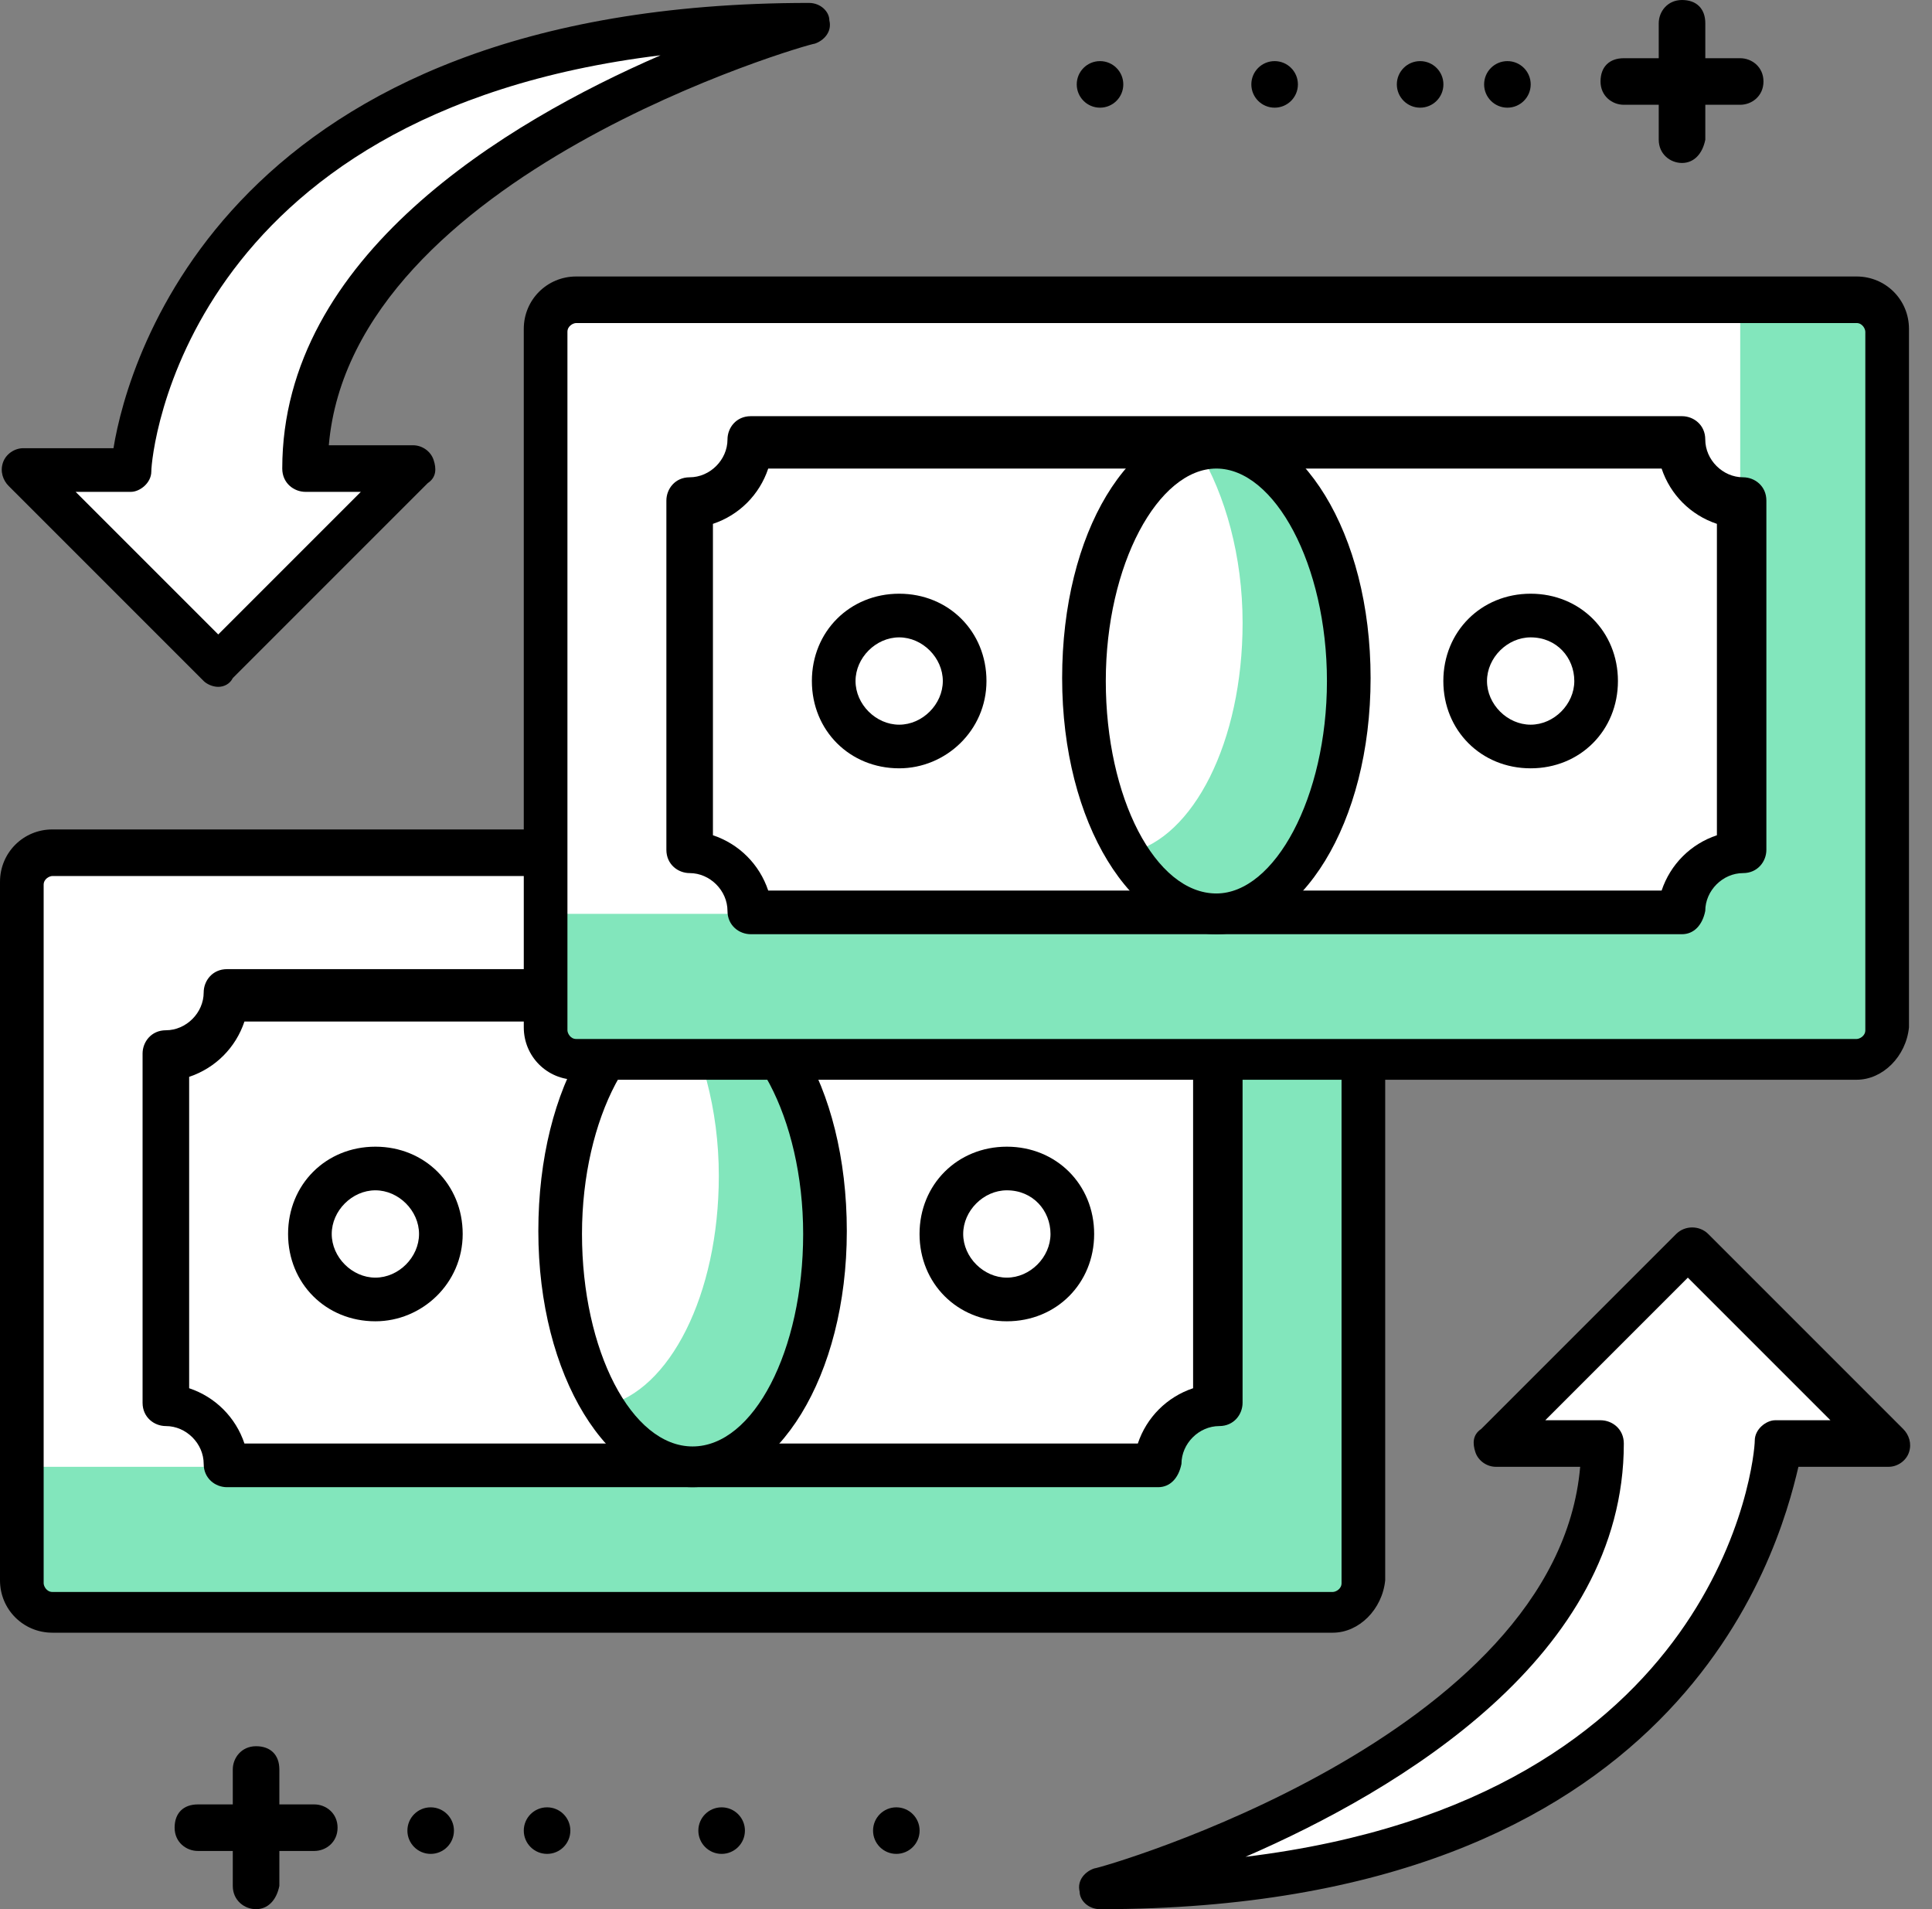 <svg width="84" height="83" viewBox="0 0 84 83" fill="none" xmlns="http://www.w3.org/2000/svg">
<rect x="0" y="0" width="84" height="83" fill="#808080" stroke="none"/>
<path d="M2.279 37.198H57.95C58.709 37.198 59.215 37.704 59.215 38.463V68.829C59.215 69.588 58.709 70.094 57.95 70.094H2.279C1.52 70.094 1.014 69.588 1.014 68.829V38.463C1.014 37.704 1.52 37.198 2.279 37.198Z" fill="#82E6BC"/>
<path d="M2.279 37.198H52.889V61.238C51.497 61.238 50.358 62.376 50.358 63.768H1.014V38.463C1.014 37.704 1.52 37.198 2.279 37.198Z" fill="white"/>
<path d="M57.948 70.98H2.277C1.012 70.98 0 69.968 0 68.703V38.337C0 37.072 1.012 36.059 2.277 36.059H57.948C59.213 36.059 60.226 37.072 60.226 38.337V68.703C60.099 69.968 59.087 70.98 57.948 70.98ZM2.277 38.084C2.151 38.084 1.898 38.21 1.898 38.463V68.829C1.898 68.956 2.024 69.209 2.277 69.209H57.948C58.075 69.209 58.328 69.082 58.328 68.829V38.463C58.328 38.337 58.201 38.084 57.948 38.084H2.277Z" fill="black"/>
<path d="M9.87 43.524H50.358C50.358 44.916 51.497 46.055 52.889 46.055V61.238C51.497 61.238 50.358 62.376 50.358 63.768H9.87C9.87 62.376 8.732 61.238 7.34 61.238V46.055C8.732 46.055 9.87 44.916 9.87 43.524Z" fill="white"/>
<path d="M50.356 64.654H9.868C9.362 64.654 8.856 64.275 8.856 63.642C8.856 62.756 8.097 61.997 7.211 61.997C6.705 61.997 6.199 61.618 6.199 60.985V45.802C6.199 45.296 6.579 44.79 7.211 44.79C8.097 44.79 8.856 44.031 8.856 43.145C8.856 42.639 9.236 42.133 9.868 42.133H50.356C50.862 42.133 51.368 42.512 51.368 43.145C51.368 44.031 52.127 44.79 53.013 44.79C53.519 44.79 54.025 45.169 54.025 45.802V60.985C54.025 61.491 53.646 61.997 53.013 61.997C52.127 61.997 51.368 62.756 51.368 63.642C51.242 64.275 50.862 64.654 50.356 64.654ZM10.628 62.756H49.471C49.85 61.618 50.736 60.732 51.874 60.352V46.814C50.736 46.435 49.85 45.549 49.471 44.41H10.628C10.248 45.549 9.362 46.435 8.224 46.814V60.352C9.362 60.732 10.248 61.618 10.628 62.756Z" fill="black"/>
<path d="M16.32 56.556C17.927 56.556 19.23 55.253 19.23 53.646C19.23 52.039 17.927 50.736 16.32 50.736C14.713 50.736 13.41 52.039 13.41 53.646C13.41 55.253 14.713 56.556 16.32 56.556Z" fill="white"/>
<path d="M16.321 57.442C14.17 57.442 12.525 55.797 12.525 53.646C12.525 51.495 14.17 49.851 16.321 49.851C18.472 49.851 20.117 51.495 20.117 53.646C20.117 55.797 18.346 57.442 16.321 57.442ZM16.321 51.748C15.309 51.748 14.423 52.634 14.423 53.646C14.423 54.658 15.309 55.544 16.321 55.544C17.333 55.544 18.219 54.658 18.219 53.646C18.219 52.634 17.333 51.748 16.321 51.748Z" fill="black"/>
<path d="M43.779 56.556C45.386 56.556 46.689 55.253 46.689 53.646C46.689 52.039 45.386 50.736 43.779 50.736C42.172 50.736 40.869 52.039 40.869 53.646C40.869 55.253 42.172 56.556 43.779 56.556Z" fill="white"/>
<path d="M43.776 57.442C41.625 57.442 39.98 55.797 39.98 53.646C39.98 51.495 41.625 49.851 43.776 49.851C45.927 49.851 47.572 51.495 47.572 53.646C47.572 55.797 45.927 57.442 43.776 57.442ZM43.776 51.748C42.764 51.748 41.878 52.634 41.878 53.646C41.878 54.658 42.764 55.544 43.776 55.544C44.788 55.544 45.674 54.658 45.674 53.646C45.674 52.634 44.915 51.748 43.776 51.748Z" fill="black"/>
<path d="M30.113 63.768C33.258 63.768 35.807 59.236 35.807 53.646C35.807 48.056 33.258 43.524 30.113 43.524C26.969 43.524 24.42 48.056 24.42 53.646C24.42 59.236 26.969 63.768 30.113 63.768Z" fill="white"/>
<path d="M30.114 43.524C29.861 43.524 29.608 43.524 29.355 43.651C30.494 45.549 31.253 48.206 31.253 51.116C31.253 56.303 29.102 60.478 26.318 61.111C27.331 62.756 28.722 63.768 30.114 63.768C33.277 63.768 35.808 59.213 35.808 53.646C35.808 48.079 33.151 43.524 30.114 43.524Z" fill="#82E6BC"/>
<path d="M30.112 64.654C26.443 64.654 23.406 59.846 23.406 53.52C23.406 47.194 26.316 42.386 30.112 42.386C33.908 42.386 36.818 47.194 36.818 53.52C36.818 59.846 33.781 64.654 30.112 64.654ZM30.112 44.41C27.582 44.41 25.304 48.585 25.304 53.646C25.304 58.707 27.455 62.883 30.112 62.883C32.769 62.883 34.92 58.707 34.92 53.646C34.92 48.585 32.642 44.41 30.112 44.41Z" fill="black"/>
<path d="M25.052 13.158H80.723C81.482 13.158 81.988 13.665 81.988 14.424V44.789C81.988 45.549 81.482 46.055 80.723 46.055H25.052C24.293 46.055 23.787 45.549 23.787 44.789V14.424C23.787 13.665 24.293 13.158 25.052 13.158Z" fill="#82E6BC"/>
<path d="M25.052 13.158H75.662V37.198C74.27 37.198 73.132 38.337 73.132 39.728H23.787V14.424C23.787 13.665 24.293 13.158 25.052 13.158Z" fill="white"/>
<path d="M80.722 46.941H25.051C23.786 46.941 22.773 45.928 22.773 44.663V14.297C22.773 13.032 23.786 12.02 25.051 12.02H80.722C81.987 12.02 82.999 13.032 82.999 14.297V44.663C82.873 45.928 81.86 46.941 80.722 46.941ZM25.051 14.044C24.924 14.044 24.671 14.171 24.671 14.424V44.79C24.671 44.916 24.798 45.169 25.051 45.169H80.722C80.848 45.169 81.101 45.043 81.101 44.79V14.424C81.101 14.297 80.975 14.044 80.722 14.044H25.051Z" fill="black"/>
<path d="M32.644 19.485H73.132C73.132 20.877 74.27 22.015 75.662 22.015V37.198C74.27 37.198 73.132 38.337 73.132 39.729H32.644C32.644 38.337 31.505 37.198 30.113 37.198V22.015C31.505 22.015 32.644 20.877 32.644 19.485Z" fill="white"/>
<path d="M73.13 40.614H32.642C32.136 40.614 31.63 40.235 31.63 39.602C31.63 38.717 30.87 37.957 29.985 37.957C29.479 37.957 28.973 37.578 28.973 36.945V21.762C28.973 21.256 29.352 20.75 29.985 20.75C30.87 20.75 31.63 19.991 31.63 19.105C31.63 18.599 32.009 18.093 32.642 18.093H73.13C73.636 18.093 74.142 18.473 74.142 19.105C74.142 19.991 74.901 20.75 75.787 20.75C76.293 20.75 76.799 21.13 76.799 21.762V36.945C76.799 37.451 76.419 37.957 75.787 37.957C74.901 37.957 74.142 38.717 74.142 39.602C74.015 40.235 73.636 40.614 73.13 40.614ZM33.401 38.717H72.244C72.624 37.578 73.509 36.692 74.648 36.312V22.774C73.509 22.395 72.624 21.509 72.244 20.37H33.401C33.021 21.509 32.136 22.395 30.997 22.774V36.312C32.136 36.692 33.021 37.578 33.401 38.717Z" fill="black"/>
<path d="M39.096 32.517C40.703 32.517 42.006 31.214 42.006 29.607C42.006 28 40.703 26.697 39.096 26.697C37.488 26.697 36.185 28 36.185 29.607C36.185 31.214 37.488 32.517 39.096 32.517Z" fill="white"/>
<path d="M39.095 33.402C36.944 33.402 35.299 31.758 35.299 29.607C35.299 27.456 36.944 25.811 39.095 25.811C41.245 25.811 42.89 27.456 42.89 29.607C42.89 31.758 41.119 33.402 39.095 33.402ZM39.095 27.709C38.082 27.709 37.197 28.594 37.197 29.607C37.197 30.619 38.082 31.505 39.095 31.505C40.107 31.505 40.992 30.619 40.992 29.607C40.992 28.594 40.107 27.709 39.095 27.709Z" fill="black"/>
<path d="M66.553 32.517C68.16 32.517 69.463 31.214 69.463 29.607C69.463 28 68.16 26.697 66.553 26.697C64.945 26.697 63.643 28 63.643 29.607C63.643 31.214 64.945 32.517 66.553 32.517Z" fill="white"/>
<path d="M66.55 33.402C64.399 33.402 62.754 31.758 62.754 29.607C62.754 27.456 64.399 25.811 66.55 25.811C68.701 25.811 70.345 27.456 70.345 29.607C70.345 31.758 68.701 33.402 66.55 33.402ZM66.55 27.709C65.537 27.709 64.652 28.594 64.652 29.607C64.652 30.619 65.537 31.505 66.55 31.505C67.562 31.505 68.448 30.619 68.448 29.607C68.448 28.594 67.688 27.709 66.55 27.709Z" fill="black"/>
<path d="M52.889 39.729C56.033 39.729 58.583 35.197 58.583 29.607C58.583 24.017 56.033 19.485 52.889 19.485C49.744 19.485 47.195 24.017 47.195 29.607C47.195 35.197 49.744 39.729 52.889 39.729Z" fill="white"/>
<path d="M52.888 19.485C52.635 19.485 52.381 19.485 52.128 19.611C53.267 21.509 54.026 24.166 54.026 27.076C54.026 32.264 51.875 36.439 49.092 37.072C50.104 38.717 51.496 39.729 52.888 39.729C56.051 39.729 58.581 35.174 58.581 29.607C58.581 23.913 55.924 19.485 52.888 19.485Z" fill="#82E6BC"/>
<path d="M52.886 40.614C49.216 40.614 46.18 35.806 46.18 29.48C46.18 23.154 49.09 18.346 52.886 18.346C56.555 18.346 59.591 23.154 59.591 29.48C59.591 35.806 56.555 40.614 52.886 40.614ZM52.886 20.37C50.355 20.37 48.078 24.546 48.078 29.607C48.078 34.668 50.228 38.843 52.886 38.843C55.416 38.843 57.693 34.668 57.693 29.607C57.693 24.546 55.416 20.37 52.886 20.37Z" fill="black"/>
<path d="M73.382 54.279L81.859 62.756H77.177C77.177 62.756 75.912 82.114 47.697 82.114C47.697 82.114 69.586 76.041 69.586 62.756H64.905L73.382 54.279Z" fill="white"/>
<path d="M47.827 83C47.32 83 46.941 82.62 46.941 82.241C46.814 81.735 47.194 81.355 47.574 81.229C47.827 81.229 67.691 75.535 68.703 63.768H65.034C64.654 63.768 64.275 63.515 64.148 63.136C64.022 62.756 64.022 62.377 64.401 62.123L72.878 53.646C73.258 53.267 73.891 53.267 74.27 53.646L82.747 62.123C83 62.377 83.127 62.756 83 63.136C82.874 63.515 82.494 63.768 82.115 63.768H78.192C77.307 67.564 73.005 83 47.827 83ZM67.185 61.744H69.589C70.095 61.744 70.601 62.123 70.601 62.756C70.601 71.992 60.858 77.812 54.153 80.723C74.903 78.192 76.294 63.389 76.294 62.63C76.294 62.123 76.801 61.744 77.18 61.744H79.584L73.384 55.544L67.185 61.744Z" fill="black"/>
<path d="M9.491 28.974L1.014 20.497H5.695C5.695 20.497 6.96 1.139 35.175 1.139C35.175 1.139 13.287 7.212 13.287 20.497H17.968L9.491 28.974Z" fill="white"/>
<path d="M9.489 29.86C9.236 29.86 8.982 29.733 8.856 29.607L0.379 21.13C0.126 20.877 -0.001 20.497 0.126 20.117C0.252 19.738 0.632 19.485 1.011 19.485H4.934C5.566 15.562 9.995 0.127 35.173 0.127C35.679 0.127 36.059 0.506 36.059 0.886C36.185 1.392 35.806 1.771 35.426 1.898C35.173 1.898 15.309 7.591 14.296 19.358H17.966C18.345 19.358 18.725 19.611 18.851 19.991C18.978 20.37 18.978 20.75 18.598 21.003L10.121 29.48C9.995 29.733 9.742 29.86 9.489 29.86ZM3.289 21.383L9.489 27.582L15.688 21.383H13.284C12.778 21.383 12.272 21.003 12.272 20.37C12.272 11.134 22.015 5.314 28.72 2.404C7.97 4.934 6.579 19.738 6.579 20.497C6.579 21.003 6.072 21.383 5.693 21.383H3.289Z" fill="black"/>
<path d="M73.131 7.085C72.625 7.085 72.119 6.706 72.119 6.073V1.012C72.119 0.506 72.499 0 73.131 0C73.764 0 74.144 0.38 74.144 1.012V6.073C74.017 6.706 73.637 7.085 73.131 7.085Z" fill="black"/>
<path d="M75.661 4.555H70.6C70.094 4.555 69.588 4.175 69.588 3.543C69.588 2.91 69.968 2.531 70.6 2.531H75.661C76.167 2.531 76.673 2.91 76.673 3.543C76.673 4.175 76.167 4.555 75.661 4.555Z" fill="black"/>
<path d="M65.54 4.681C66.099 4.681 66.552 4.228 66.552 3.669C66.552 3.11 66.099 2.657 65.54 2.657C64.981 2.657 64.527 3.11 64.527 3.669C64.527 4.228 64.981 4.681 65.54 4.681Z" fill="black"/>
<path d="M61.745 4.681C62.304 4.681 62.757 4.228 62.757 3.669C62.757 3.11 62.304 2.657 61.745 2.657C61.186 2.657 60.732 3.11 60.732 3.669C60.732 4.228 61.186 4.681 61.745 4.681Z" fill="black"/>
<path d="M55.419 4.681C55.977 4.681 56.431 4.228 56.431 3.669C56.431 3.11 55.977 2.657 55.419 2.657C54.859 2.657 54.406 3.11 54.406 3.669C54.406 4.228 54.859 4.681 55.419 4.681Z" fill="black"/>
<path d="M47.827 4.681C48.386 4.681 48.839 4.228 48.839 3.669C48.839 3.11 48.386 2.657 47.827 2.657C47.268 2.657 46.815 3.11 46.815 3.669C46.815 4.228 47.268 4.681 47.827 4.681Z" fill="black"/>
<path d="M11.133 83C10.627 83 10.121 82.62 10.121 81.988V76.927C10.121 76.421 10.501 75.915 11.133 75.915C11.766 75.915 12.146 76.294 12.146 76.927V81.988C12.019 82.62 11.639 83 11.133 83Z" fill="black"/>
<path d="M13.665 80.469H8.604C8.098 80.469 7.592 80.09 7.592 79.457C7.592 78.825 7.971 78.445 8.604 78.445H13.665C14.171 78.445 14.677 78.825 14.677 79.457C14.677 80.09 14.171 80.469 13.665 80.469Z" fill="black"/>
<path d="M18.725 80.596C19.284 80.596 19.737 80.143 19.737 79.584C19.737 79.025 19.284 78.572 18.725 78.572C18.166 78.572 17.713 79.025 17.713 79.584C17.713 80.143 18.166 80.596 18.725 80.596Z" fill="black"/>
<path d="M23.786 80.596C24.345 80.596 24.798 80.143 24.798 79.584C24.798 79.025 24.345 78.572 23.786 78.572C23.227 78.572 22.773 79.025 22.773 79.584C22.773 80.143 23.227 80.596 23.786 80.596Z" fill="black"/>
<path d="M31.375 80.596C31.934 80.596 32.388 80.143 32.388 79.584C32.388 79.025 31.934 78.572 31.375 78.572C30.817 78.572 30.363 79.025 30.363 79.584C30.363 80.143 30.817 80.596 31.375 80.596Z" fill="black"/>
<path d="M38.971 80.596C39.53 80.596 39.983 80.143 39.983 79.584C39.983 79.025 39.53 78.572 38.971 78.572C38.412 78.572 37.959 79.025 37.959 79.584C37.959 80.143 38.412 80.596 38.971 80.596Z" fill="black"/>
</svg>
